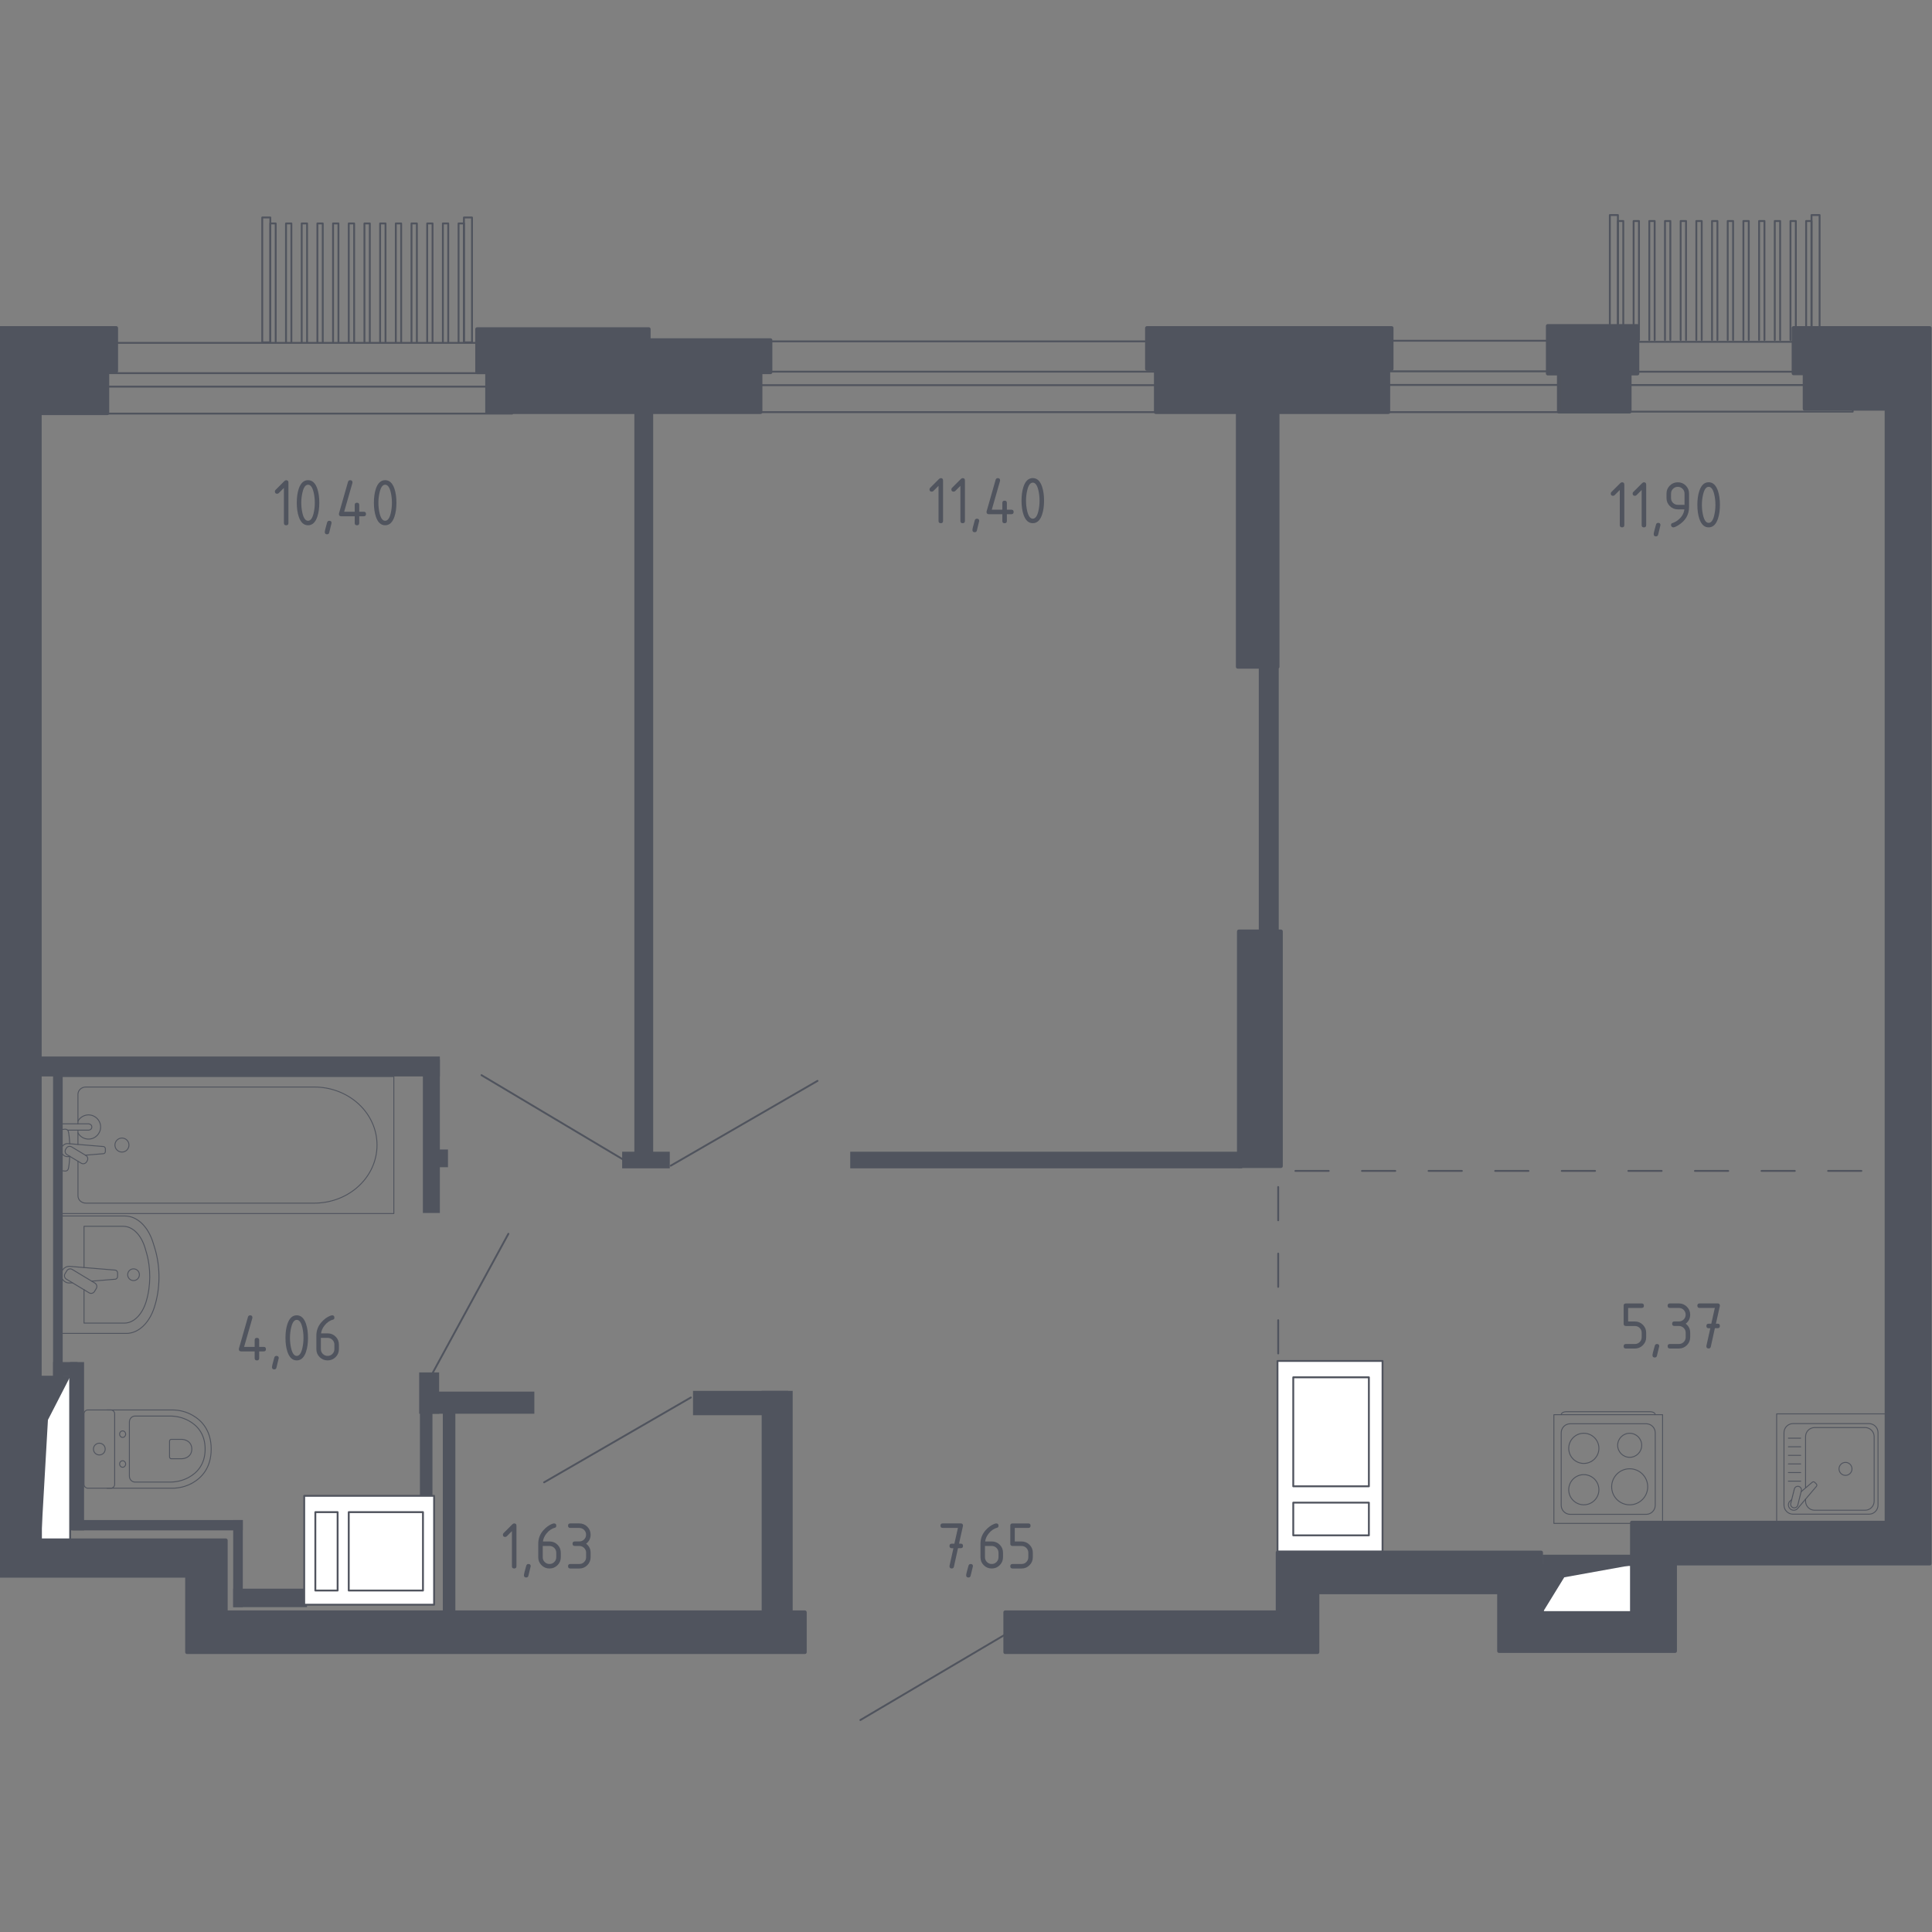 <?xml version="1.0" encoding="utf-8"?>
<!-- Generator: Adobe Illustrator 25.0.1, SVG Export Plug-In . SVG Version: 6.00 Build 0)  -->
<svg version="1.1" xmlns="http://www.w3.org/2000/svg" xmlns:xlink="http://www.w3.org/1999/xlink" x="0px" y="0px"
	 viewBox="0 0 1000 1000" style="enable-background:new 0 0 1000 1000;" xml:space="preserve">
<rect x="0" y="0" width="1000" height="1000" fill="#808080" stroke="none"/>
<style type="text/css">
	.st0{fill:none;stroke:#50545E;stroke-width:0.965;stroke-linecap:round;stroke-linejoin:round;stroke-miterlimit:10;}
	
		.st1{fill:none;stroke:#50545E;stroke-width:0.965;stroke-linecap:round;stroke-linejoin:round;stroke-miterlimit:10;stroke-dasharray:17.233,17.233,17.233,17.233,17.233,17.233;}
	.st2{fill:#50545E;}
	.st3{fill:#FFFFFF;stroke:#50545E;stroke-width:0.965;stroke-linecap:round;stroke-linejoin:round;stroke-miterlimit:10;}
	.st4{fill:none;stroke:#50545E;stroke-width:0.482;stroke-linecap:round;stroke-linejoin:round;stroke-miterlimit:10;}
	.st5{fill:#50545E;stroke:#50545E;stroke-width:1.93;stroke-linecap:round;stroke-linejoin:round;stroke-miterlimit:10;}
</style>
<g id="_x2D_">
</g>
<g id="Окна_x2C__двери">
	<g>
		<rect x="829.02" y="176.93" class="st0" width="129.94" height="15.47"/>
		<rect x="829.02" y="199.29" class="st0" width="129.94" height="13.77"/>
	</g>
	<g>
		<rect x="687.66" y="176.38" class="st0" width="129.94" height="15.82"/>
		<rect x="687.66" y="199.24" class="st0" width="129.94" height="14.08"/>
	</g>
	<g>
		<rect x="318.59" y="176.69" class="st0" width="291.88" height="15.68"/>
		<rect x="318.59" y="199.36" class="st0" width="291.88" height="13.96"/>
	</g>
	<g>
		<rect x="48.11" y="177.46" class="st0" width="217" height="15.68"/>
		<rect x="48.11" y="200.12" class="st0" width="217" height="13.96"/>
	</g>
	<g>
		<rect x="240.13" y="112.57" class="st0" width="4.18" height="64.63"/>
		<rect x="135.74" y="112.57" class="st0" width="4.18" height="64.63"/>
		<polyline class="st0" points="237.35,177.2 237.35,115.65 240.13,115.65 240.13,177.2 		"/>
		<polyline class="st0" points="229.23,177.2 229.23,115.65 232.01,115.65 232.01,177.2 		"/>
		<polyline class="st0" points="221.11,177.2 221.11,115.65 223.89,115.65 223.89,177.2 		"/>
		<polyline class="st0" points="212.99,177.2 212.99,115.65 215.77,115.65 215.77,177.2 		"/>
		<polyline class="st0" points="204.87,177.2 204.87,115.65 207.65,115.65 207.65,177.2 		"/>
		<polyline class="st0" points="196.75,177.2 196.75,115.65 199.54,115.65 199.54,177.2 		"/>
		<polyline class="st0" points="188.63,177.2 188.63,115.65 191.42,115.65 191.42,177.2 		"/>
		<polyline class="st0" points="180.51,177.2 180.51,115.65 183.3,115.65 183.3,177.2 		"/>
		<polyline class="st0" points="172.39,177.2 172.39,115.65 175.18,115.65 175.18,177.2 		"/>
		<polyline class="st0" points="164.28,177.2 164.28,115.65 167.06,115.65 167.06,177.2 		"/>
		<polyline class="st0" points="156.16,177.2 156.16,115.65 158.94,115.65 158.94,177.2 		"/>
		<polyline class="st0" points="148.04,177.2 148.04,115.65 150.82,115.65 150.82,177.2 		"/>
		<polyline class="st0" points="139.92,177.2 139.92,115.65 142.7,115.65 142.7,177.2 		"/>
	</g>
	<g>
		<rect x="937.64" y="111.31" class="st0" width="4.18" height="64.63"/>
		<rect x="833.25" y="111.31" class="st0" width="4.18" height="64.63"/>
		<polyline class="st0" points="934.86,175.94 934.86,114.39 937.64,114.39 937.64,175.94 		"/>
		<polyline class="st0" points="926.74,175.94 926.74,114.39 929.52,114.39 929.52,175.94 		"/>
		<polyline class="st0" points="918.62,175.94 918.62,114.39 921.4,114.39 921.4,175.94 		"/>
		<polyline class="st0" points="910.5,175.94 910.5,114.39 913.28,114.39 913.28,175.94 		"/>
		<polyline class="st0" points="902.38,175.94 902.38,114.39 905.16,114.39 905.16,175.94 		"/>
		<polyline class="st0" points="894.26,175.94 894.26,114.39 897.05,114.39 897.05,175.94 		"/>
		<polyline class="st0" points="886.14,175.94 886.14,114.39 888.93,114.39 888.93,175.94 		"/>
		<polyline class="st0" points="878.02,175.94 878.02,114.39 880.81,114.39 880.81,175.94 		"/>
		<polyline class="st0" points="869.9,175.94 869.9,114.39 872.69,114.39 872.69,175.94 		"/>
		<polyline class="st0" points="861.79,175.94 861.79,114.39 864.57,114.39 864.57,175.94 		"/>
		<polyline class="st0" points="853.67,175.94 853.67,114.39 856.45,114.39 856.45,175.94 		"/>
		<polyline class="st0" points="845.55,175.94 845.55,114.39 848.33,114.39 848.33,175.94 		"/>
		<polyline class="st0" points="837.43,175.94 837.43,114.39 840.21,114.39 840.21,175.94 		"/>
	</g>
	<line class="st0" x1="347.18" y1="603.36" x2="423.14" y2="559.46"/>
	<line class="st0" x1="281.63" y1="767.25" x2="357.58" y2="723.34"/>
	<line class="st0" x1="249.23" y1="556.51" x2="324.6" y2="601.4"/>
	<line class="st0" x1="445.33" y1="890.29" x2="520.09" y2="846.15"/>
	<line class="st0" x1="221.63" y1="714.87" x2="263.14" y2="638.61"/>
</g>
<g id="Пунктир">
	<polyline class="st1" points="661.59,803.95 661.59,606.06 975.62,606.06 	"/>
</g>
<g id="Перегородки">
	<rect x="229.2" y="729.08" class="st2" width="6.49" height="106.59"/>
	<rect x="216.97" y="710.36" class="st2" width="10.32" height="21.39"/>
	<rect x="218.5" y="720.29" class="st2" width="58.07" height="11.46"/>
	<rect x="19.07" y="546.84" class="st2" width="208.6" height="10.32"/>
	<rect x="218.88" y="548.37" class="st2" width="8.79" height="79.47"/>
	<rect x="223.47" y="594.98" class="st2" width="8.4" height="9.17"/>
	<rect x="27.48" y="554.49" class="st2" width="4.97" height="158.17"/>
	<rect x="37.41" y="786.77" class="st2" width="88.25" height="5.35"/>
	<rect x="36.26" y="705.01" class="st2" width="7.26" height="87.11"/>
	<rect x="27.48" y="705.01" class="st2" width="12.61" height="7.26"/>
	<rect x="120.7" y="822.3" class="st2" width="38.2" height="9.55"/>
	<rect x="120.7" y="786.77" class="st2" width="4.97" height="45.08"/>
	<rect x="217.35" y="728.7" class="st2" width="6.49" height="45.85"/>
	<rect x="328.34" y="212.17" class="st2" width="9.74" height="389.11"/>
	<rect x="322.03" y="596.13" class="st2" width="24.64" height="8.6"/>
	<rect x="440.08" y="596.13" class="st2" width="202.87" height="8.6"/>
	<rect x="651.55" y="345.12" class="st2" width="10.32" height="143.84"/>
	<rect x="798.44" y="804.72" class="st2" width="46.61" height="5.35"/>
	<rect x="358.71" y="719.91" class="st2" width="49.28" height="12.61"/>
	<rect x="394.24" y="719.91" class="st2" width="16.05" height="116.91"/>
</g>
<g id="Шахты">
	<g>
		<polyline class="st3" points="798.6,834.41 844.95,834.41 844.95,810.04 798.6,810.04 798.6,834.41 		"/>
		<polygon class="st2" points="798.6,810.04 798.6,834.41 809.66,816.41 844.96,810.04 		"/>
	</g>
	<g>
		<polyline class="st3" points="21.2,798.16 36.31,798.16 36.31,712.55 21.2,712.55 21.2,798.16 		"/>
		<polygon class="st2" points="21.2,712.55 21.2,798.16 24.81,734.94 36.31,712.55 		"/>
	</g>
	<g>
		<rect x="157.46" y="774.23" class="st3" width="67.23" height="56.37"/>
		<rect x="180.51" y="782.68" class="st3" width="38.42" height="40.58"/>
		<rect x="163.22" y="782.68" class="st3" width="11.53" height="40.58"/>
	</g>
	<g>
		<rect x="661.23" y="704.43" class="st3" width="54.37" height="98.74"/>
		<rect x="669.39" y="712.89" class="st3" width="39.14" height="56.42"/>
		<rect x="669.39" y="777.77" class="st3" width="39.14" height="16.93"/>
	</g>
</g>
<g id="Мебель">
</g>
<g id="Значки_коляска">
</g>
<g id="Сантехника">
	<g>
		<path class="st4" d="M31.65,629.39h33c6.27,0,11.98,5.39,14.58,13.8l0.82,2.63c3.05,9.85,2.98,21.18-0.2,30.95
			c-2.66,8.19-8.28,13.4-14.46,13.4H31.65V629.39z"/>
		<path class="st4" d="M43.49,656.09v-21.36h20.3c4.88,0,9.32,4.45,11.35,11.38l0.63,2.16c2.38,8.12,2.32,17.46-0.15,25.51
			c-2.08,6.75-6.45,11.05-11.25,11.05H43.49v-17.26"/>
		<path class="st4" d="M37.5,663.96l-1.35,0.11c-2.15,0.18-4.2-1.45-4.47-3.82c-0.02-0.16-0.03-0.32-0.03-0.48
			c0-0.16,0.01-0.32,0.03-0.48c0.28-2.37,2.32-4,4.47-3.82l23.37,1.93c0.75,0,1.35,0.67,1.35,1.49v1.75c0,0.82-0.6,1.49-1.35,1.49
			l-12.02,0.99"/>
		<path class="st4" d="M48.91,668.47l0.93-1.55c0.58-0.95,0.26-2.2-0.69-2.78l-11.77-7.09c-0.96-0.58-2.21-0.27-2.78,0.69
			l-0.94,1.55c-0.58,0.95-0.26,2.2,0.69,2.78l11.78,7.09C47.08,669.73,48.33,669.42,48.91,668.47z"/>
		<path class="st4" d="M69.12,662.82c1.68,0,3.03-1.36,3.03-3.04c0-1.67-1.36-3.03-3.03-3.03c-1.68,0-3.04,1.36-3.04,3.03
			C66.08,661.46,67.44,662.82,69.12,662.82z"/>
	</g>
	<g>
		<line class="st4" x1="40.35" y1="592.36" x2="40.35" y2="584.97"/>
		<path class="st4" d="M40.35,581.69v-15.28c0-2.09,1.83-3.77,4.07-3.77h118.26c8.07,0,15.86,2.78,21.83,7.8
			c14.18,11.92,14.18,32.56,0,44.49c-5.97,5.03-13.76,7.81-21.83,7.81H44.43c-2.25,0-4.07-1.69-4.07-3.78v-17.9"/>
		<rect x="31.65" y="557.23" class="st4" width="172.2" height="70.91"/>
		<path class="st4" d="M66.75,592.68c0-2-1.62-3.63-3.63-3.63c-2,0-3.63,1.62-3.63,3.63c0,2,1.63,3.63,3.63,3.63
			C65.12,596.31,66.75,594.69,66.75,592.68z"/>
		<path class="st4" d="M31.65,584.97v-3.28h5.34h0.36h8.44c0,0,1.74,0.06,1.74,1.64s-1.74,1.64-1.74,1.64h-8.44h-0.36h-1.97"/>
		<g>
			<path class="st4" d="M36.24,598.58l-1.06,0.09c-1.69,0.14-3.28-1.13-3.5-2.99c-0.01-0.13-0.02-0.25-0.02-0.38
				c0-0.13,0.01-0.25,0.02-0.38c0.22-1.86,1.82-3.13,3.5-2.99l18.31,1.51c0.58,0,1.05,0.52,1.05,1.17v1.38
				c0,0.65-0.47,1.16-1.05,1.16l-9.27,0.77"/>
			<path class="st4" d="M44.81,601.38l0.33-0.54c0.57-0.96,0.26-2.21-0.69-2.78l-7.35-4.43c-0.95-0.58-2.2-0.26-2.78,0.69
				l-0.32,0.55c-0.58,0.95-0.26,2.2,0.69,2.78l7.35,4.42C42.98,602.64,44.23,602.34,44.81,601.38z"/>
			<path class="st4" d="M36.09,598.49c-0.14,2.58-0.4,5.94-0.86,6.84c-0.64,1.25-2.42,0.7-2.42,0.7h-1.14v-21.45h1.14
				c0,0,1.78-0.55,2.42,0.7c0.45,0.88,0.71,4.16,0.85,6.73"/>
		</g>
		<path class="st4" d="M40.35,580.28c1.07-1.91,3.12-3.21,5.47-3.21c3.46,0,6.26,2.8,6.26,6.26c0,3.46-2.81,6.26-6.26,6.26
			c-2.35,0-4.4-1.29-5.47-3.21"/>
	</g>
	<g>
		<path class="st4" d="M55.4,729.78h33.74c3.68,0,7.32,0.92,10.57,2.79c4.65,2.66,9.6,7.77,9.6,17.47c0,9.71-4.96,14.82-9.6,17.48
			c-3.26,1.86-6.9,2.78-10.57,2.78H55.4"/>
		<path class="st4" d="M66.97,736.06c0-1.72,1.29-3.11,2.89-3.11h18.18c3.3,0,6.58,0.78,9.51,2.35c4.18,2.24,8.63,6.55,8.63,14.74
			c0,8.18-4.45,12.49-8.63,14.73c-2.93,1.58-6.21,2.35-9.51,2.35H69.86c-1.6,0-2.89-1.39-2.89-3.11V736.06z"/>
		<path class="st4" d="M87.76,745.93c0-0.51,0.38-0.92,0.85-0.92h5.34c0.97,0,1.93,0.23,2.8,0.69c1.22,0.65,2.53,1.93,2.53,4.32
			c0,2.41-1.31,3.68-2.53,4.33c-0.86,0.46-1.83,0.69-2.8,0.69h-5.34c-0.47,0-0.85-0.41-0.85-0.91V745.93z"/>
		<path class="st4" d="M63.48,744c0.86,0,1.56-0.75,1.56-1.69c0-0.93-0.7-1.68-1.56-1.68c-0.86,0-1.57,0.75-1.57,1.68
			C61.91,743.24,62.61,744,63.48,744z"/>
		<path class="st4" d="M63.48,759.45c0.86,0,1.56-0.75,1.56-1.69c0-0.93-0.7-1.68-1.56-1.68c-0.86,0-1.57,0.75-1.57,1.68
			C61.91,758.69,62.61,759.45,63.48,759.45z"/>
		<path class="st4" d="M59.35,768.27V731.8c0-1.12-0.91-2.02-2.02-2.02H45.51c-1.11,0-2.02,0.9-2.02,2.02v36.47
			c0,1.12,0.91,2.03,2.02,2.03h11.82C58.44,770.3,59.35,769.39,59.35,768.27z"/>
		<path class="st4" d="M51.41,753.08c1.68,0,3.04-1.36,3.04-3.04S53.1,747,51.41,747c-1.68,0-3.04,1.36-3.04,3.04
			S49.73,753.08,51.41,753.08z"/>
	</g>
	<g>
		<rect x="919.59" y="731.81" class="st4" width="56.26" height="56.26"/>
		<path class="st4" d="M928.08,736.85h39.29c2.59,0,4.69,2.1,4.69,4.69v37.51c0,2.59-2.1,4.69-4.69,4.69h-39.29
			c-2.59,0-4.69-2.1-4.69-4.69v-37.51C923.39,738.95,925.49,736.85,928.08,736.85z"/>
		<path class="st4" d="M934.56,770.13v-26.54c0-2.59,2.1-4.69,4.69-4.69h26.12c2.59,0,4.69,2.1,4.69,4.69V777
			c0,2.59-2.1,4.69-4.69,4.69h-26.12c-2.59,0-4.69-2.1-4.69-4.69v-1.05"/>
		<path class="st4" d="M951.87,760.29c0-1.86,1.5-3.36,3.36-3.36c1.85,0,3.36,1.5,3.36,3.36c0,1.85-1.51,3.36-3.36,3.36
			C953.37,763.65,951.87,762.15,951.87,760.29z"/>
		<path class="st4" d="M927.37,776.22l-0.8,0.68c-1.05,0.89-1.24,2.55-0.29,3.75c0.06,0.08,0.13,0.16,0.21,0.23
			c0.07,0.08,0.15,0.14,0.23,0.21c1.19,0.95,2.85,0.75,3.75-0.3l9.7-11.45c0.34-0.33,0.31-0.91-0.06-1.28l-0.79-0.79
			c-0.38-0.37-0.95-0.4-1.29-0.06l-5.76,4.88"/>
		<path class="st4" d="M931,769.36L931,769.36c1.01,0.24,1.62,1.27,1.37,2.27l-1.84,7.42c-0.24,1-1.27,1.61-2.27,1.37
			c-1-0.25-1.61-1.27-1.36-2.28l1.84-7.41C928.98,769.72,930,769.11,931,769.36z"/>
		<line class="st4" x1="932.02" y1="744.39" x2="925.66" y2="744.39"/>
		<line class="st4" x1="932.02" y1="748.84" x2="925.66" y2="748.84"/>
		<line class="st4" x1="932.02" y1="753.29" x2="925.66" y2="753.29"/>
		<line class="st4" x1="932.02" y1="757.74" x2="925.66" y2="757.74"/>
		<line class="st4" x1="932.02" y1="762.19" x2="925.66" y2="762.19"/>
		<line class="st4" x1="932.02" y1="766.64" x2="925.66" y2="766.64"/>
	</g>
	<g>
		<path class="st4" d="M808.08,732.22L808.08,732.22c0-0.84,1.18-1.52,2.61-1.52h43.44c1.44,0,2.61,0.68,2.61,1.52"/>
		<rect x="804.29" y="732.25" class="st4" width="56.26" height="56.26"/>
		<path class="st4" d="M852.06,783.82h-39.29c-2.59,0-4.69-2.1-4.69-4.69v-37.51c0-2.59,2.1-4.69,4.69-4.69h39.29
			c2.59,0,4.69,2.1,4.69,4.69v37.51C856.74,781.72,854.65,783.82,852.06,783.82z"/>
		<path class="st4" d="M827.59,771.08c0,4.31-3.5,7.8-7.81,7.8c-4.31,0-7.81-3.49-7.81-7.8c0-4.32,3.5-7.81,7.81-7.81
			C824.09,763.28,827.59,766.77,827.59,771.08z"/>
		<path class="st4" d="M852.85,769.56c0,5.15-4.18,9.33-9.33,9.33c-5.15,0-9.33-4.17-9.33-9.33c0-5.16,4.18-9.33,9.33-9.33
			C848.68,760.23,852.85,764.41,852.85,769.56z"/>
		<path class="st4" d="M827.59,749.66c0,4.31-3.5,7.81-7.81,7.81c-4.31,0-7.81-3.49-7.81-7.81c0-4.31,3.5-7.81,7.81-7.81
			C824.09,741.86,827.59,745.35,827.59,749.66z"/>
		<path class="st4" d="M849.74,748.08c0,3.43-2.79,6.22-6.22,6.22c-3.43,0-6.22-2.79-6.22-6.22c0-3.43,2.79-6.22,6.22-6.22
			C846.96,741.86,849.74,744.64,849.74,748.08z"/>
	</g>
</g>
<g id="Несущие">
	<polygon class="st5" points="416.59,834.52 416.59,855.15 96.82,855.15 96.82,815.61 -1.18,815.61 -1.18,169.77 60.14,169.77 
		60.14,192.12 55.56,192.12 55.56,213.89 20.6,213.89 20.6,797.27 116.88,797.27 116.88,834.52 	"/>
	<polygon class="st5" points="520.31,834.52 520.31,855.15 681.92,855.15 681.92,824.21 775.9,824.21 775.9,854.58 867.02,854.58 
		867.02,809.31 998.82,809.31 998.82,169.77 928.33,169.77 928.33,193.26 934.07,193.26 934.07,211.6 976.47,211.6 976.47,788.1 
		844.67,788.1 844.67,835.67 797.68,835.67 797.68,803.58 661.29,803.58 661.29,834.52 	"/>
	<polygon class="st5" points="335.79,176.07 335.79,170.34 246.96,170.34 246.96,192.69 252.12,192.69 252.12,213.32 393.65,213.32 
		393.65,192.69 398.8,192.69 398.8,176.07 	"/>
	<rect x="641.23" y="482.09" class="st5" width="21.78" height="121.49"/>
	<polygon class="st5" points="720.31,169.77 593.67,169.77 593.67,190.97 598.25,190.97 598.25,213.32 640.66,213.32 640.66,345.13 
		661.29,345.13 661.29,213.32 718.59,213.32 718.59,190.97 720.31,190.97 	"/>
	<polygon class="st5" points="847.53,168.72 801.12,168.72 801.12,193.35 806.85,193.35 806.85,213.06 843.52,213.06 843.52,193.35 
		847.53,193.35 	"/>
</g>
<g id="Лифты_x2C__лестницы">
</g>
<g id="Площади">
	<g>
		<g>
			<path class="st2" d="M123.63,698.31c0-0.13,0.01-0.24,0.04-0.32l4.67-16.33c0.17-0.57,0.54-0.85,1.13-0.85
				c0.78,0,1.17,0.39,1.17,1.17c0,0.11-0.01,0.22-0.04,0.34l-4.25,14.82h5.46v-3.5c0-0.78,0.39-1.17,1.17-1.17s1.17,0.39,1.17,1.17
				v3.5h2.33c0.78,0,1.17,0.39,1.17,1.17s-0.39,1.17-1.17,1.17h-2.33v3.5c0,0.78-0.39,1.17-1.17,1.17s-1.17-0.39-1.17-1.17v-3.5h-7
				C124.02,699.47,123.63,699.08,123.63,698.31z"/>
			<path class="st2" d="M143.11,701.81c0.78,0,1.17,0.38,1.17,1.15c0,0.11-0.4,1.76-1.2,4.96c-0.14,0.59-0.52,0.88-1.13,0.88
				c-0.78,0-1.17-0.39-1.17-1.17c0-0.53,0.4-2.18,1.2-4.95C142.15,702.1,142.52,701.81,143.11,701.81z"/>
			<path class="st2" d="M159.42,692.48c0,2.78-0.34,5.18-1.02,7.21c-1,2.97-2.6,4.45-4.81,4.45c-2.2,0-3.81-1.48-4.81-4.44
				c-0.68-2.03-1.02-4.43-1.02-7.23s0.34-5.2,1.02-7.23c1-2.96,2.6-4.44,4.81-4.44c2.2,0,3.81,1.48,4.81,4.45
				C159.08,687.29,159.42,689.7,159.42,692.48z M157.09,692.48c0-1.93-0.21-3.75-0.62-5.46c-0.62-2.58-1.58-3.87-2.88-3.87
				c-1.28,0-2.24,1.3-2.86,3.89c-0.42,1.74-0.64,3.56-0.64,5.44c0,1.92,0.21,3.74,0.62,5.46c0.62,2.58,1.58,3.87,2.88,3.87
				s2.26-1.29,2.88-3.87C156.88,696.22,157.09,694.4,157.09,692.48z"/>
			<path class="st2" d="M171.91,680.81c0.78,0,1.17,0.39,1.17,1.17c0,0.58-0.19,0.91-0.58,1.01c-1.73,0.44-3.25,1.47-4.54,3.11
				c-1.02,1.3-1.62,2.65-1.78,4.05h3.41c1.65,0,3.03,0.57,4.15,1.7c1.12,1.13,1.68,2.51,1.68,4.13v2.33c0,1.62-0.57,3-1.71,4.13
				c-1.14,1.13-2.51,1.7-4.13,1.7c-1.63,0-3-0.56-4.13-1.69s-1.7-2.49-1.7-4.11v-7.03c0-2.64,0.88-4.95,2.63-6.94
				c1.37-1.54,2.86-2.64,4.47-3.29C171.31,680.9,171.66,680.81,171.91,680.81z M166.08,692.48v5.83c0,0.98,0.34,1.81,1.02,2.48
				c0.68,0.68,1.5,1.02,2.48,1.02c0.98,0,1.81-0.34,2.48-1.03c0.68-0.68,1.02-1.51,1.02-2.47v-2.33c0-0.98-0.34-1.8-1.02-2.48
				c-0.68-0.68-1.51-1.02-2.47-1.02H166.08z"/>
		</g>
	</g>
	<g>
		<g>
			<path class="st2" d="M146.95,252.55l-2.68,2.68c-0.22,0.22-0.5,0.33-0.82,0.33c-0.78,0-1.17-0.39-1.17-1.17
				c0-0.32,0.11-0.59,0.34-0.81l4.56-4.56c0.31-0.31,0.62-0.46,0.94-0.46c0.78,0,1.17,0.39,1.17,1.17v20.99
				c0,0.78-0.39,1.17-1.17,1.17c-0.78,0-1.17-0.39-1.17-1.17V252.55z"/>
			<path class="st2" d="M165.27,260.22c0,2.78-0.34,5.18-1.02,7.21c-1,2.97-2.6,4.45-4.81,4.45c-2.2,0-3.81-1.48-4.81-4.44
				c-0.68-2.03-1.02-4.44-1.02-7.23s0.34-5.2,1.02-7.23c1-2.96,2.6-4.44,4.81-4.44c2.2,0,3.81,1.48,4.81,4.45
				C164.93,255.04,165.27,257.44,165.27,260.22z M162.94,260.22c0-1.93-0.21-3.75-0.62-5.46c-0.62-2.58-1.58-3.87-2.88-3.87
				c-1.28,0-2.24,1.3-2.86,3.89c-0.42,1.74-0.64,3.56-0.64,5.44c0,1.92,0.21,3.74,0.62,5.46c0.62,2.58,1.58,3.87,2.88,3.87
				s2.26-1.29,2.88-3.87C162.73,263.96,162.94,262.14,162.94,260.22z"/>
			<path class="st2" d="M170.44,269.55c0.78,0,1.17,0.38,1.17,1.15c0,0.11-0.4,1.76-1.2,4.97c-0.14,0.59-0.52,0.88-1.13,0.88
				c-0.78,0-1.17-0.39-1.17-1.17c0-0.53,0.4-2.18,1.2-4.95C169.48,269.85,169.85,269.55,170.44,269.55z"/>
			<path class="st2" d="M175.42,266.05c0-0.13,0.01-0.24,0.04-0.32l4.67-16.33c0.17-0.57,0.54-0.85,1.13-0.85
				c0.78,0,1.17,0.39,1.17,1.17c0,0.11-0.01,0.22-0.04,0.34l-4.25,14.82h5.46v-3.5c0-0.78,0.39-1.17,1.17-1.17s1.17,0.39,1.17,1.17
				v3.5h2.33c0.78,0,1.17,0.39,1.17,1.17c0,0.78-0.39,1.17-1.17,1.17h-2.33v3.5c0,0.78-0.39,1.17-1.17,1.17s-1.17-0.39-1.17-1.17
				v-3.5h-7C175.81,267.22,175.42,266.83,175.42,266.05z"/>
			<path class="st2" d="M205.19,260.22c0,2.78-0.34,5.18-1.02,7.21c-1,2.97-2.6,4.45-4.81,4.45c-2.2,0-3.81-1.48-4.81-4.44
				c-0.68-2.03-1.02-4.44-1.02-7.23s0.34-5.2,1.02-7.23c1-2.96,2.6-4.44,4.81-4.44c2.2,0,3.81,1.48,4.81,4.45
				C204.85,255.04,205.19,257.44,205.19,260.22z M202.86,260.22c0-1.93-0.21-3.75-0.62-5.46c-0.62-2.58-1.58-3.87-2.88-3.87
				c-1.28,0-2.24,1.3-2.86,3.89c-0.42,1.74-0.64,3.56-0.64,5.44c0,1.92,0.21,3.74,0.62,5.46c0.62,2.58,1.58,3.87,2.88,3.87
				s2.26-1.29,2.88-3.87C202.65,263.96,202.86,262.14,202.86,260.22z"/>
		</g>
	</g>
	<g>
		<g>
			<path class="st2" d="M838.4,253.62l-2.68,2.68c-0.22,0.22-0.5,0.33-0.82,0.33c-0.78,0-1.17-0.39-1.17-1.17
				c0-0.32,0.11-0.59,0.34-0.81l4.56-4.56c0.31-0.31,0.62-0.46,0.94-0.46c0.78,0,1.17,0.39,1.17,1.17v20.99
				c0,0.78-0.39,1.17-1.17,1.17s-1.17-0.39-1.17-1.17V253.62z"/>
			<path class="st2" d="M849.72,253.62l-2.68,2.68c-0.22,0.22-0.5,0.33-0.82,0.33c-0.78,0-1.17-0.39-1.17-1.17
				c0-0.32,0.11-0.59,0.34-0.81l4.56-4.56c0.31-0.31,0.62-0.46,0.94-0.46c0.78,0,1.17,0.39,1.17,1.17v20.99
				c0,0.78-0.39,1.17-1.17,1.17s-1.17-0.39-1.17-1.17V253.62z"/>
			<path class="st2" d="M858.28,270.63c0.78,0,1.17,0.38,1.17,1.15c0,0.11-0.4,1.76-1.2,4.97c-0.14,0.59-0.52,0.88-1.13,0.88
				c-0.78,0-1.17-0.39-1.17-1.17c0-0.53,0.4-2.18,1.2-4.95C857.31,270.92,857.69,270.63,858.28,270.63z"/>
			<path class="st2" d="M866.08,272.96c-0.31,0-0.58-0.12-0.81-0.35c-0.24-0.24-0.35-0.51-0.35-0.81c0-0.54,0.19-0.88,0.58-1.01
				c0.85-0.28,1.55-0.61,2.12-0.97c2.51-1.63,3.91-3.69,4.21-6.18h-3.41c-1.61,0-2.99-0.57-4.13-1.71
				c-1.14-1.14-1.71-2.51-1.71-4.13v-2.33c0-1.61,0.57-2.99,1.71-4.13c1.14-1.14,2.51-1.71,4.13-1.71c1.62,0,3,0.56,4.13,1.69
				c1.13,1.13,1.7,2.49,1.7,4.11v7.03c0,3.96-1.84,7.09-5.53,9.38C867.52,272.59,866.64,272.96,866.08,272.96z M871.91,261.3v-5.83
				c0-0.97-0.34-1.79-1.02-2.47c-0.68-0.68-1.51-1.02-2.47-1.02c-0.97,0-1.79,0.34-2.47,1.02c-0.68,0.68-1.02,1.51-1.02,2.47v2.33
				c0,0.98,0.34,1.81,1.02,2.48c0.68,0.68,1.5,1.02,2.48,1.02H871.91z"/>
			<path class="st2" d="M890.23,261.3c0,2.78-0.34,5.18-1.03,7.21c-1,2.97-2.6,4.45-4.81,4.45c-2.2,0-3.81-1.48-4.81-4.44
				c-0.68-2.03-1.03-4.44-1.03-7.23s0.34-5.2,1.03-7.23c1-2.96,2.6-4.44,4.81-4.44c2.2,0,3.8,1.48,4.81,4.45
				C889.89,256.11,890.23,258.52,890.23,261.3z M887.9,261.3c0-1.93-0.21-3.75-0.62-5.46c-0.62-2.58-1.58-3.87-2.88-3.87
				c-1.28,0-2.24,1.3-2.86,3.89c-0.42,1.74-0.64,3.56-0.64,5.44c0,1.92,0.21,3.74,0.62,5.46c0.62,2.58,1.58,3.87,2.88,3.87
				s2.26-1.29,2.88-3.87C887.69,265.04,887.9,263.22,887.9,261.3z"/>
		</g>
	</g>
	<g>
		<g>
			<path class="st2" d="M485.78,251.47l-2.68,2.68c-0.22,0.22-0.5,0.33-0.82,0.33c-0.78,0-1.17-0.39-1.17-1.17
				c0-0.32,0.11-0.59,0.34-0.81l4.56-4.56c0.31-0.31,0.62-0.46,0.94-0.46c0.78,0,1.17,0.39,1.17,1.17v20.99
				c0,0.78-0.39,1.17-1.17,1.17c-0.78,0-1.17-0.39-1.17-1.17V251.47z"/>
			<path class="st2" d="M497.1,251.47l-2.68,2.68c-0.22,0.22-0.5,0.33-0.82,0.33c-0.78,0-1.17-0.39-1.17-1.17
				c0-0.32,0.11-0.59,0.34-0.81l4.56-4.56c0.31-0.31,0.62-0.46,0.94-0.46c0.78,0,1.17,0.39,1.17,1.17v20.99
				c0,0.78-0.39,1.17-1.17,1.17c-0.78,0-1.17-0.39-1.17-1.17V251.47z"/>
			<path class="st2" d="M505.66,268.48c0.78,0,1.17,0.38,1.17,1.15c0,0.11-0.4,1.76-1.2,4.97c-0.14,0.59-0.52,0.88-1.13,0.88
				c-0.78,0-1.17-0.39-1.17-1.17c0-0.53,0.4-2.18,1.2-4.95C504.69,268.77,505.07,268.48,505.66,268.48z"/>
			<path class="st2" d="M510.63,264.98c0-0.13,0.01-0.24,0.04-0.32l4.67-16.33c0.17-0.57,0.54-0.85,1.13-0.85
				c0.78,0,1.17,0.39,1.17,1.17c0,0.11-0.01,0.22-0.04,0.34l-4.25,14.82h5.46v-3.5c0-0.78,0.39-1.17,1.17-1.17s1.17,0.39,1.17,1.17
				v3.5h2.33c0.78,0,1.17,0.39,1.17,1.17c0,0.78-0.39,1.17-1.17,1.17h-2.33v3.5c0,0.78-0.39,1.17-1.17,1.17s-1.17-0.39-1.17-1.17
				v-3.5h-7C511.02,266.14,510.63,265.75,510.63,264.98z"/>
			<path class="st2" d="M540.4,259.14c0,2.78-0.34,5.18-1.02,7.21c-1,2.97-2.6,4.45-4.81,4.45c-2.2,0-3.81-1.48-4.81-4.44
				c-0.68-2.03-1.02-4.44-1.02-7.23s0.34-5.2,1.02-7.23c1-2.96,2.6-4.44,4.81-4.44c2.2,0,3.81,1.48,4.81,4.45
				C540.06,253.96,540.4,256.37,540.4,259.14z M538.07,259.14c0-1.93-0.21-3.75-0.62-5.46c-0.62-2.58-1.58-3.87-2.88-3.87
				c-1.28,0-2.24,1.3-2.86,3.89c-0.42,1.74-0.64,3.56-0.64,5.44c0,1.92,0.21,3.74,0.62,5.46c0.62,2.58,1.58,3.87,2.88,3.87
				s2.26-1.29,2.88-3.87C537.86,262.89,538.07,261.07,538.07,259.14z"/>
		</g>
	</g>
	<g>
		<g>
			<path class="st2" d="M493.5,801.35l-0.87,0c-0.78,0-1.17-0.39-1.17-1.17c0-0.78,0.39-1.17,1.16-1.17l1.37,0l1.83-8.16h-7.87
				c-0.78,0-1.17-0.39-1.17-1.17c0-0.78,0.39-1.17,1.17-1.17h9.33c0.77,0,1.15,0.38,1.17,1.13c0,0.07-0.01,0.17-0.04,0.28
				l-2.02,9.08l0.89,0c0.78,0,1.17,0.39,1.17,1.17c0,0.78-0.39,1.17-1.17,1.17l-1.42,0l-2.11,9.58c-0.14,0.61-0.51,0.92-1.11,0.92
				c-0.79,0-1.18-0.39-1.18-1.17c0-0.12,0.01-0.21,0.02-0.26L493.5,801.35z"/>
			<path class="st2" d="M502.42,809.52c0.78,0,1.17,0.38,1.17,1.15c0,0.11-0.4,1.76-1.2,4.96c-0.14,0.59-0.52,0.88-1.13,0.88
				c-0.78,0-1.17-0.39-1.17-1.17c0-0.53,0.4-2.18,1.2-4.95C501.46,809.81,501.83,809.52,502.42,809.52z"/>
			<path class="st2" d="M515.65,788.52c0.78,0,1.17,0.39,1.17,1.17c0,0.58-0.19,0.91-0.58,1.01c-1.73,0.44-3.25,1.47-4.54,3.11
				c-1.02,1.3-1.62,2.65-1.78,4.05h3.41c1.65,0,3.03,0.57,4.15,1.7c1.12,1.13,1.68,2.51,1.68,4.13v2.33c0,1.62-0.57,3-1.71,4.13
				c-1.14,1.13-2.51,1.7-4.13,1.7c-1.63,0-3-0.56-4.13-1.69s-1.7-2.49-1.7-4.11v-7.03c0-2.64,0.88-4.95,2.63-6.94
				c1.37-1.54,2.86-2.64,4.47-3.29C515.05,788.61,515.41,788.52,515.65,788.52z M509.82,800.19v5.83c0,0.98,0.34,1.81,1.02,2.48
				c0.68,0.68,1.5,1.02,2.48,1.02c0.98,0,1.81-0.34,2.48-1.03c0.68-0.68,1.02-1.51,1.02-2.47v-2.33c0-0.98-0.34-1.8-1.02-2.48
				c-0.68-0.68-1.51-1.02-2.47-1.02H509.82z"/>
			<path class="st2" d="M522.92,799.02v-9.33c0-0.78,0.39-1.17,1.17-1.17h8.16c0.78,0,1.17,0.39,1.17,1.17
				c0,0.78-0.39,1.17-1.17,1.17h-7v7h3.5c1.61,0,2.99,0.57,4.13,1.71c1.14,1.14,1.71,2.52,1.71,4.12v2.33
				c0,1.61-0.57,2.99-1.71,4.13s-2.52,1.71-4.12,1.71h-4.67c-0.78,0-1.17-0.39-1.17-1.17s0.39-1.17,1.17-1.17h4.67
				c0.98,0,1.81-0.34,2.48-1.02c0.68-0.68,1.02-1.5,1.02-2.48v-2.33c0-0.97-0.34-1.79-1.02-2.47c-0.68-0.68-1.51-1.02-2.47-1.02
				h-4.67C523.3,800.19,522.92,799.8,522.92,799.02z"/>
		</g>
	</g>
	<g>
		<g>
			<path class="st2" d="M840.39,685.16v-9.33c0-0.78,0.39-1.17,1.17-1.17h8.16c0.78,0,1.17,0.39,1.17,1.17
				c0,0.78-0.39,1.17-1.17,1.17h-7v7h3.5c1.61,0,2.99,0.57,4.13,1.71s1.71,2.52,1.71,4.12v2.33c0,1.61-0.57,2.99-1.71,4.13
				s-2.52,1.71-4.12,1.71h-4.67c-0.78,0-1.17-0.39-1.17-1.17s0.39-1.17,1.17-1.17h4.67c0.98,0,1.8-0.34,2.48-1.02
				c0.68-0.68,1.02-1.5,1.02-2.48v-2.33c0-0.97-0.34-1.79-1.02-2.47c-0.68-0.68-1.51-1.02-2.47-1.02h-4.67
				C840.78,686.32,840.39,685.93,840.39,685.16z"/>
			<path class="st2" d="M857.65,695.65c0.78,0,1.17,0.38,1.17,1.15c0,0.11-0.4,1.76-1.2,4.96c-0.14,0.59-0.52,0.88-1.13,0.88
				c-0.78,0-1.17-0.39-1.17-1.17c0-0.53,0.4-2.18,1.2-4.95C856.69,695.95,857.07,695.65,857.65,695.65z"/>
			<path class="st2" d="M868.99,686.32h-2.33c-0.78,0-1.17-0.39-1.17-1.17s0.39-1.17,1.17-1.17h2.33c0.98,0,1.8-0.34,2.48-1.02
				c0.68-0.68,1.02-1.5,1.02-2.48c0-0.97-0.34-1.79-1.02-2.47c-0.68-0.68-1.51-1.02-2.47-1.02h-4.67c-0.78,0-1.17-0.39-1.17-1.17
				c0-0.78,0.39-1.17,1.17-1.17h4.67c1.61,0,2.99,0.57,4.13,1.71c1.14,1.14,1.71,2.52,1.71,4.12c0,1.93-0.78,3.49-2.33,4.67
				c1.56,1.18,2.33,2.73,2.33,4.67v2.33c0,1.61-0.57,2.99-1.71,4.13s-2.52,1.71-4.12,1.71h-4.67c-0.78,0-1.17-0.39-1.17-1.17
				s0.39-1.17,1.17-1.17h4.67c0.98,0,1.8-0.34,2.48-1.02c0.68-0.68,1.02-1.5,1.02-2.48v-2.33c0-0.97-0.34-1.79-1.02-2.47
				C870.78,686.67,869.96,686.32,868.99,686.32z"/>
			<path class="st2" d="M885.27,687.49l-0.87,0c-0.78,0-1.17-0.39-1.17-1.17c0-0.78,0.39-1.17,1.16-1.17l1.37,0l1.83-8.16h-7.87
				c-0.78,0-1.17-0.39-1.17-1.17c0-0.78,0.39-1.17,1.17-1.17h9.33c0.77,0,1.15,0.38,1.17,1.13c0,0.07-0.01,0.17-0.04,0.28
				l-2.02,9.08l0.88,0c0.78,0,1.17,0.39,1.17,1.17c0,0.78-0.39,1.17-1.17,1.17l-1.42,0l-2.11,9.58c-0.14,0.61-0.51,0.92-1.11,0.92
				c-0.79,0-1.18-0.39-1.18-1.17c0-0.12,0.01-0.21,0.02-0.26L885.27,687.49z"/>
		</g>
	</g>
	<g>
		<g>
			<path class="st2" d="M264.97,792.51l-2.68,2.68c-0.22,0.22-0.5,0.33-0.82,0.33c-0.78,0-1.17-0.39-1.17-1.17
				c0-0.32,0.11-0.59,0.34-0.81l4.56-4.56c0.31-0.31,0.62-0.46,0.94-0.46c0.78,0,1.17,0.39,1.17,1.17v20.99
				c0,0.78-0.39,1.17-1.17,1.17c-0.78,0-1.17-0.39-1.17-1.17V792.51z"/>
			<path class="st2" d="M273.52,809.52c0.78,0,1.17,0.38,1.17,1.15c0,0.11-0.4,1.76-1.2,4.96c-0.14,0.59-0.52,0.88-1.13,0.88
				c-0.78,0-1.17-0.39-1.17-1.17c0-0.53,0.4-2.18,1.2-4.95C272.56,809.81,272.94,809.52,273.52,809.52z"/>
			<path class="st2" d="M286.76,788.52c0.78,0,1.17,0.39,1.17,1.17c0,0.58-0.19,0.91-0.58,1.01c-1.73,0.44-3.25,1.47-4.54,3.11
				c-1.02,1.3-1.62,2.65-1.78,4.05h3.41c1.65,0,3.03,0.57,4.15,1.7c1.12,1.13,1.68,2.51,1.68,4.13v2.33c0,1.62-0.57,3-1.71,4.13
				c-1.14,1.13-2.51,1.7-4.13,1.7c-1.63,0-3-0.56-4.13-1.69s-1.7-2.49-1.7-4.11v-7.03c0-2.64,0.88-4.95,2.63-6.94
				c1.37-1.54,2.86-2.64,4.47-3.29C286.16,788.61,286.51,788.52,286.76,788.52z M280.92,800.19v5.83c0,0.98,0.34,1.81,1.02,2.48
				c0.68,0.68,1.5,1.02,2.48,1.02c0.98,0,1.81-0.34,2.48-1.03c0.68-0.68,1.02-1.51,1.02-2.47v-2.33c0-0.98-0.34-1.8-1.02-2.48
				c-0.68-0.68-1.51-1.02-2.47-1.02H280.92z"/>
			<path class="st2" d="M299.85,800.19h-2.33c-0.78,0-1.17-0.39-1.17-1.17s0.39-1.17,1.17-1.17h2.33c0.98,0,1.81-0.34,2.48-1.02
				c0.68-0.68,1.02-1.5,1.02-2.48c0-0.97-0.34-1.79-1.02-2.47c-0.68-0.68-1.51-1.02-2.47-1.02h-4.67c-0.78,0-1.17-0.39-1.17-1.17
				c0-0.78,0.39-1.17,1.17-1.17h4.67c1.61,0,2.99,0.57,4.13,1.71c1.14,1.14,1.71,2.52,1.71,4.12c0,1.93-0.78,3.49-2.33,4.67
				c1.56,1.18,2.33,2.73,2.33,4.67v2.33c0,1.61-0.57,2.99-1.71,4.13s-2.52,1.71-4.12,1.71h-4.67c-0.78,0-1.17-0.39-1.17-1.17
				s0.39-1.17,1.17-1.17h4.67c0.98,0,1.81-0.34,2.48-1.02c0.68-0.68,1.02-1.5,1.02-2.48v-2.33c0-0.97-0.34-1.79-1.02-2.47
				C301.64,800.53,300.82,800.19,299.85,800.19z"/>
		</g>
	</g>
</g>
<g id="Таблички">
</g>
</svg>
